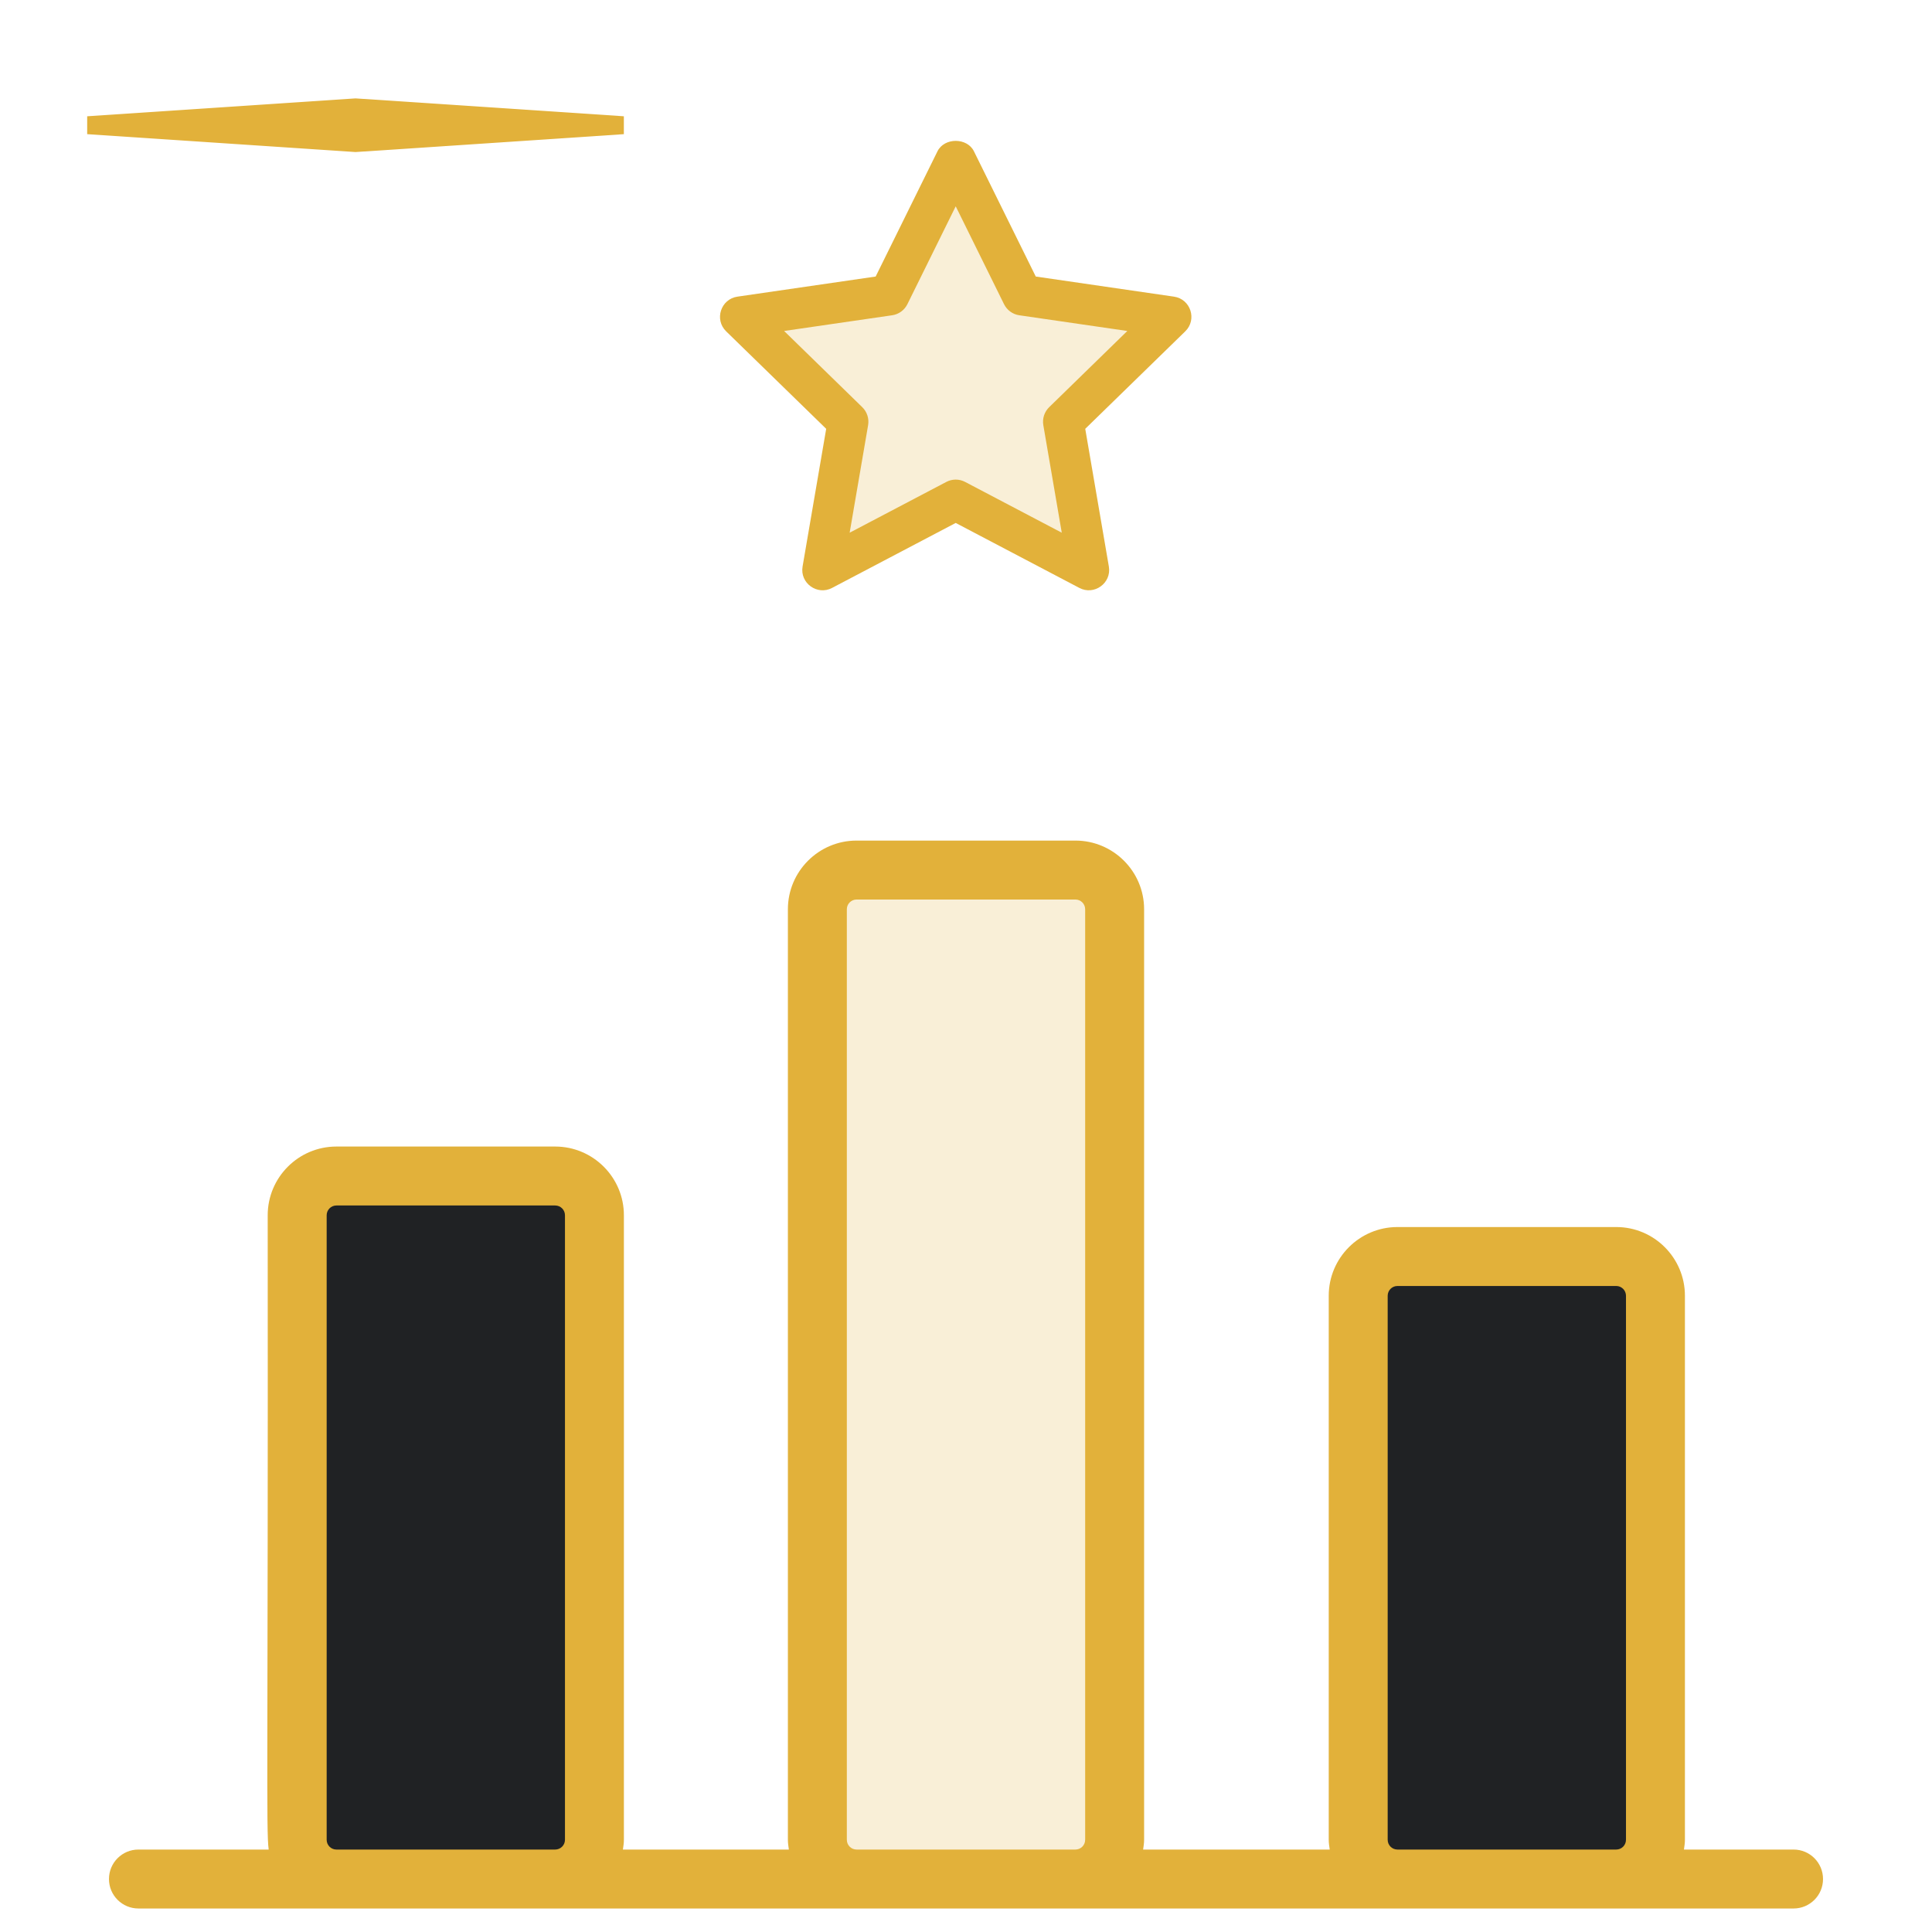 <svg width="96" height="96" viewBox="0 0 96 96" fill="none" xmlns="http://www.w3.org/2000/svg">
<path opacity="0.2" d="M47.501 7.932L43.593 14.631L36.894 15.748L42.477 20.773L41.36 28.03L46.943 24.681L53.643 28.03L52.526 21.331L58.109 15.748L51.409 14.631L47.501 7.932Z" fill="#E2B13A"/>
<path d="M58.334 14.74L51.467 13.741L48.395 7.519C48.056 6.827 46.922 6.827 46.582 7.519L43.511 13.741L36.643 14.74C35.816 14.86 35.483 15.88 36.082 16.464L41.053 21.308L39.88 28.148C39.736 28.981 40.617 29.602 41.346 29.213L47.489 25.985L53.632 29.213C54.362 29.601 55.241 28.98 55.098 28.148L53.925 21.308L58.895 16.464C59.494 15.88 59.163 14.86 58.334 14.74ZM52.133 20.232C51.895 20.464 51.786 20.798 51.842 21.126L52.759 26.47L47.959 23.948C47.666 23.792 47.312 23.792 47.019 23.948L42.219 26.47L43.136 21.126C43.192 20.798 43.083 20.464 42.845 20.232L38.962 16.446L44.328 15.666C44.658 15.619 44.942 15.411 45.089 15.113L47.489 10.251L49.889 15.113C50.036 15.411 50.32 15.619 50.65 15.666L56.016 16.446L52.133 20.232Z" fill="#E2B13A"/>
<path d="M29.475 60.791V91.824C29.475 92.901 28.602 93.773 27.526 93.773H16.653C15.577 93.773 14.704 92.901 14.704 91.824V60.791C14.704 59.714 15.577 58.842 16.653 58.842H27.526C28.602 58.842 29.475 59.714 29.475 60.791Z" fill="#202224"/>
<path d="M82 63.785V92.215C82 93.201 81.114 94 80.021 94H68.979C67.886 94 67 93.201 67 92.215V63.785C67 62.799 67.886 62 68.979 62H80.021C81.114 62 82 62.799 82 63.785Z" fill="#202224"/>
<path opacity="0.2" d="M55.323 45.586V91.824C55.323 92.9 54.45 93.773 53.374 93.773H42.501C41.425 93.773 40.552 92.9 40.552 91.824V45.586C40.552 44.509 41.425 43.637 42.501 43.637H53.374C54.45 43.637 55.323 44.509 55.323 45.586Z" fill="#E2B13A"/>
<path d="M89.121 91.903H83.674C83.697 91.743 83.723 91.584 83.723 91.418V64.385C83.723 62.503 82.193 60.971 80.311 60.971H69.438C67.556 60.971 66.024 62.503 66.024 64.385V91.418C66.024 91.584 66.05 91.743 66.073 91.903H56.801C56.824 91.743 56.85 91.584 56.85 91.418V45.18C56.85 43.298 55.318 41.768 53.436 41.768H42.563C40.681 41.768 39.15 43.298 39.15 45.18V91.418C39.15 91.584 39.175 91.743 39.198 91.903H30.952C30.975 91.743 31.001 91.584 31.001 91.418V60.385C31.001 58.503 29.469 56.971 27.587 56.971H16.715C14.833 56.971 13.302 58.503 13.302 60.385C13.325 87.477 13.218 90.973 13.351 91.903H6.879C6.07 91.903 5.415 92.558 5.415 93.368C5.415 94.177 6.07 94.832 6.879 94.832H89.121C89.93 94.832 90.585 94.177 90.585 93.368C90.585 92.558 89.93 91.903 89.121 91.903ZM16.715 91.903C16.449 91.903 16.232 91.686 16.232 91.418V60.385C16.232 60.118 16.449 59.9 16.715 59.9H27.588C27.855 59.9 28.073 60.117 28.073 60.385V91.418C28.073 91.686 27.855 91.903 27.588 91.903H16.715ZM42.564 91.903C42.296 91.903 42.079 91.686 42.079 91.418V45.18C42.079 44.914 42.296 44.697 42.564 44.697H53.436C53.704 44.697 53.921 44.914 53.921 45.18V91.418C53.921 91.686 53.704 91.903 53.436 91.903H42.564ZM69.438 91.903C69.171 91.903 68.953 91.686 68.953 91.418V64.385C68.953 64.118 69.17 63.9 69.438 63.9H80.311C80.577 63.9 80.794 64.118 80.794 64.385V91.418C80.794 91.686 80.577 91.903 80.311 91.903H69.438Z" fill="#E2B13A"/>
<g filter="url(#filter0_f_2041_3445)">
<path d="M4.332 5.778L17.665 4.889L30.999 5.778V6.666L17.665 7.555L4.332 6.666V5.778Z" fill="#E2B13A"/>
</g>
<defs>
<filter id="filter0_f_2041_3445" x="0.332" y="0.889" width="34.667" height="10.666" filterUnits="userSpaceOnUse" color-interpolation-filters="sRGB">
<feFlood flood-opacity="0" result="BackgroundImageFix"/>
<feBlend mode="normal" in="SourceGraphic" in2="BackgroundImageFix" result="shape"/>
<feGaussianBlur stdDeviation="2" result="effect1_foregroundBlur_2041_3445"/>
</filter>
</defs>
</svg>
